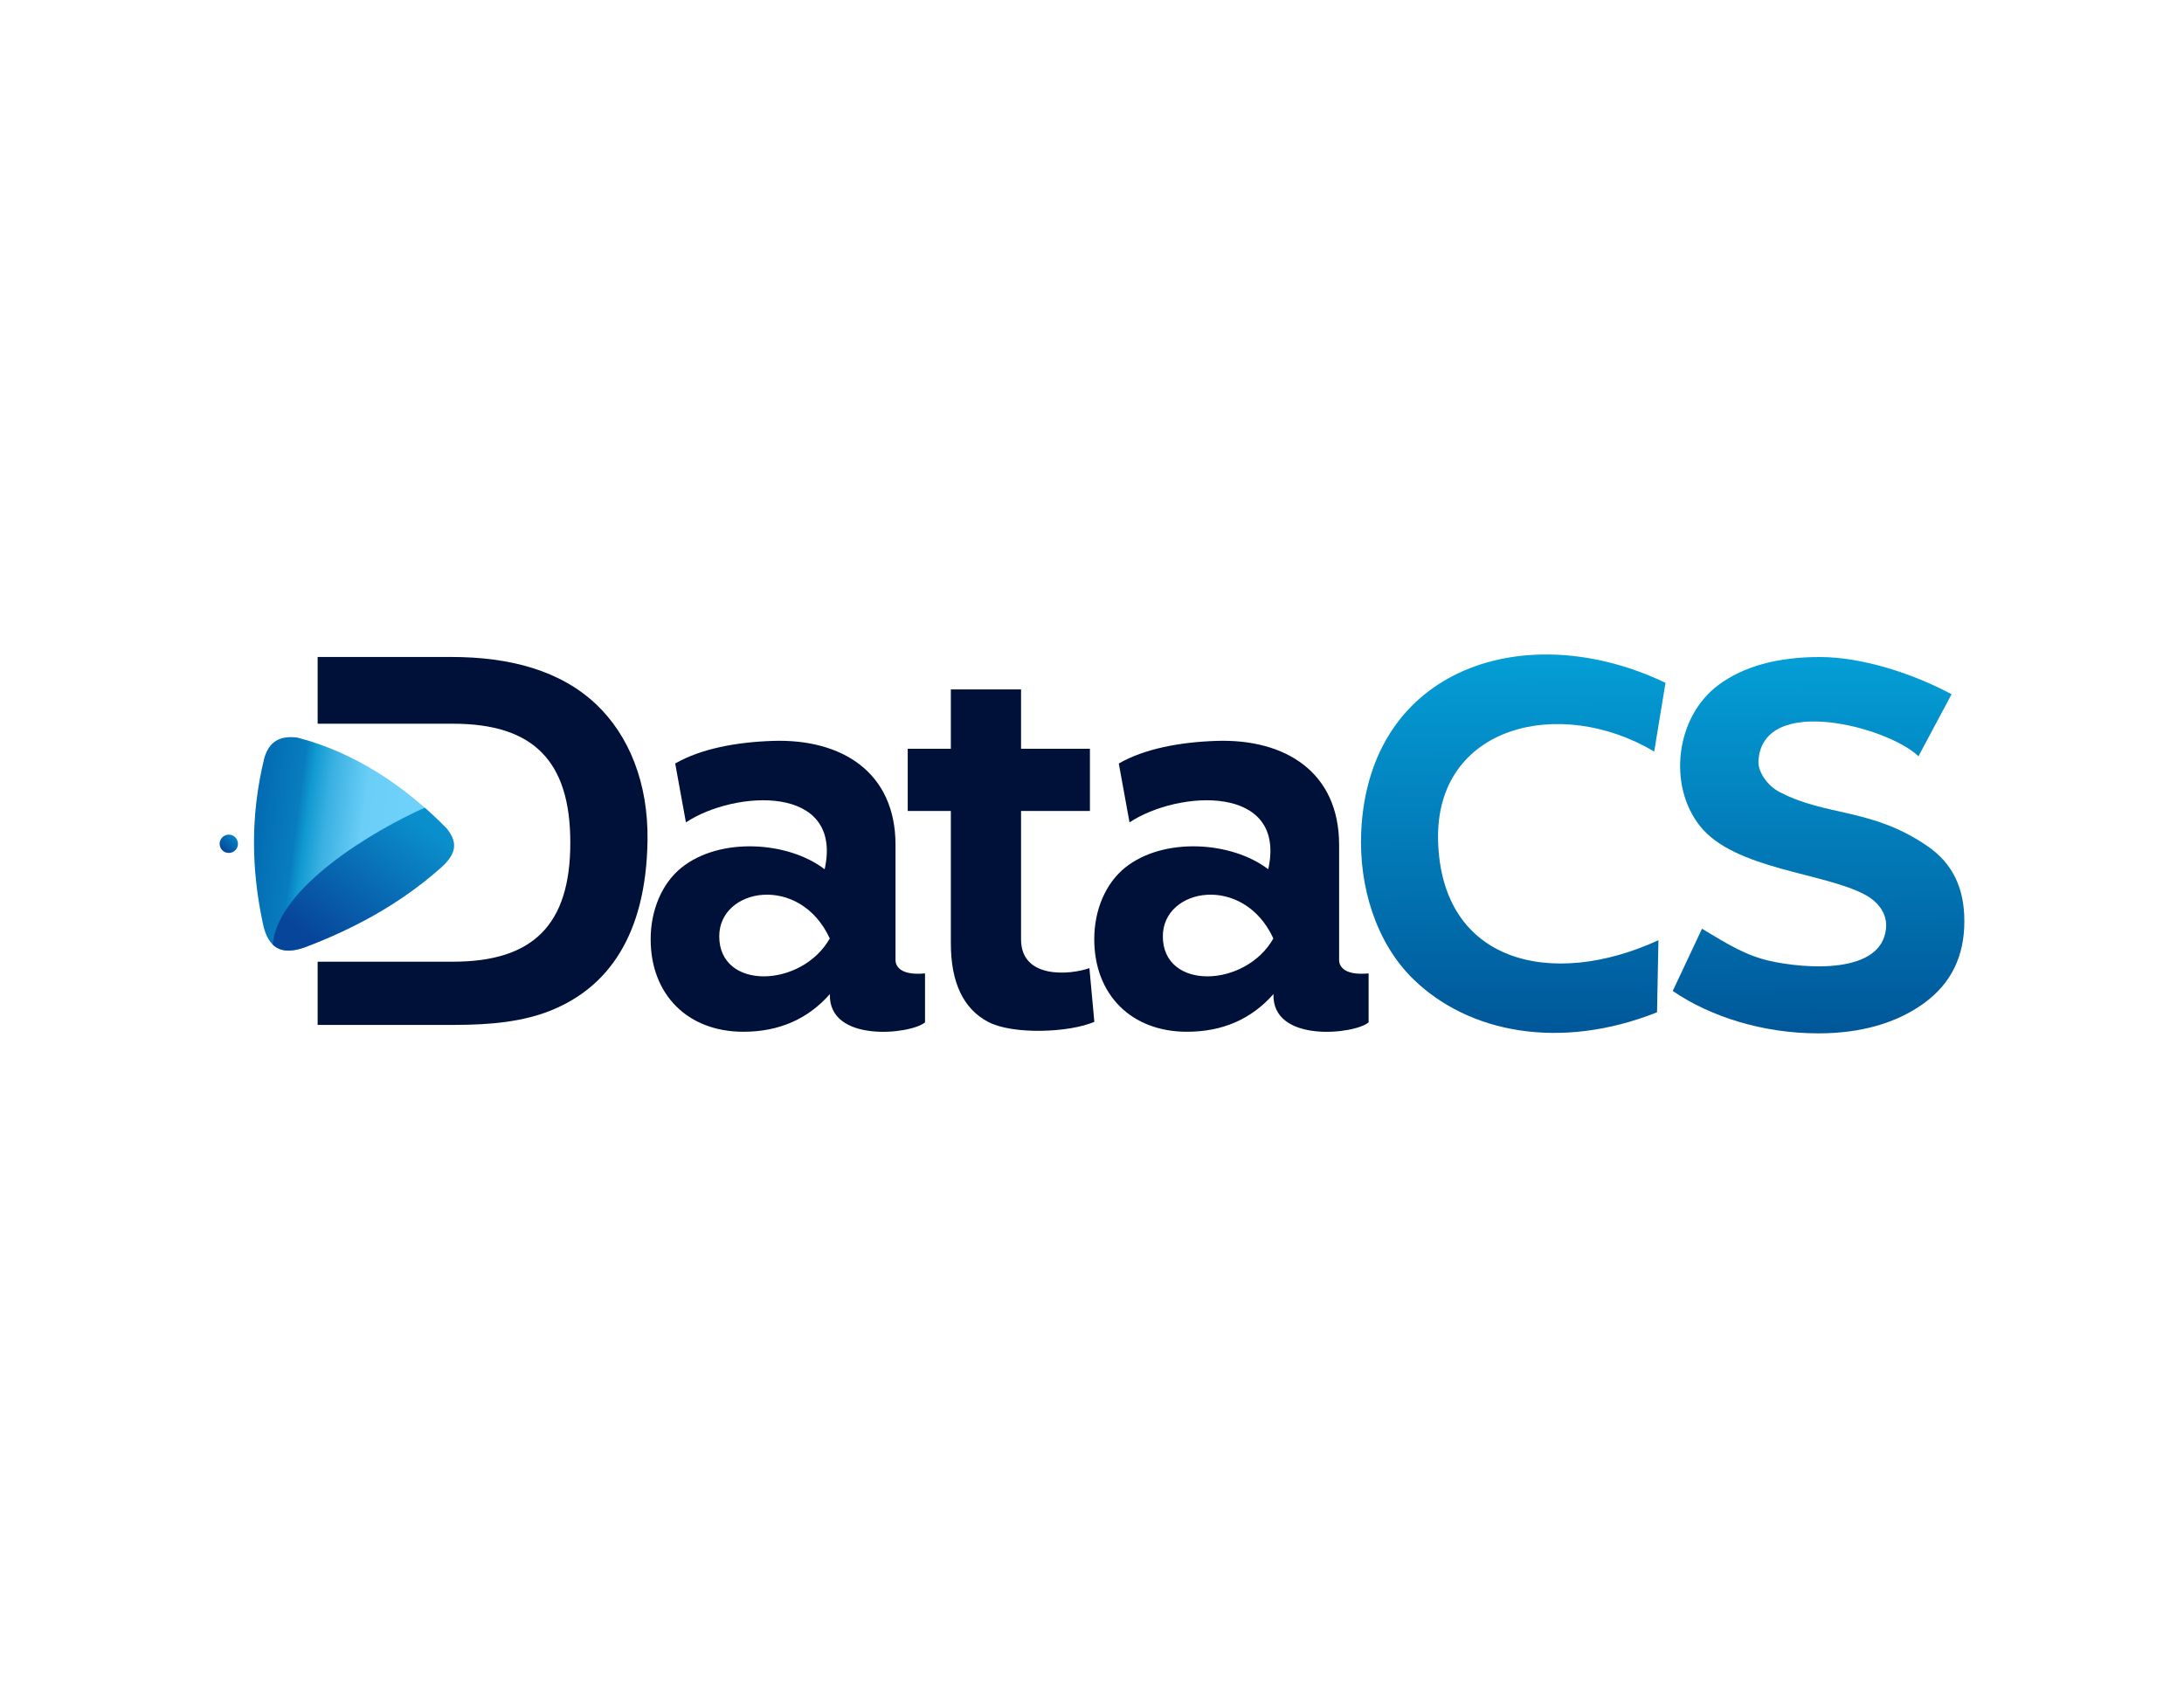 <?xml version="1.0" encoding="UTF-8"?>
<!DOCTYPE svg PUBLIC "-//W3C//DTD SVG 1.1//EN" "http://www.w3.org/Graphics/SVG/1.1/DTD/svg11.dtd">
<!-- Creator: CorelDRAW -->
<svg xmlns="http://www.w3.org/2000/svg" xml:space="preserve" width="279.4mm" height="215.9mm" version="1.1" style="shape-rendering:geometricPrecision; text-rendering:geometricPrecision; image-rendering:optimizeQuality; fill-rule:evenodd; clip-rule:evenodd"
viewBox="0 0 27940 21590"
 xmlns:xlink="http://www.w3.org/1999/xlink"
 xmlns:xodm="http://www.corel.com/coreldraw/odm/2003">
 <defs>
  <style type="text/css">
   <![CDATA[
    .fil0 {fill:#001139;fill-rule:nonzero}
    .fil4 {fill:url(#id2)}
    .fil3 {fill:url(#id3)}
    .fil6 {fill:url(#id4)}
    .fil5 {fill:url(#id5)}
    .fil1 {fill:url(#id6);fill-rule:nonzero}
    .fil2 {fill:url(#id7);fill-rule:nonzero}
   ]]>
  </style>
    <mask id="id0">
  <linearGradient id="id1" gradientUnits="userSpaceOnUse" x1="4261.89" y1="9826.76" x2="4589.08" y2="11405.51">
   <stop offset="0" style="stop-opacity:1; stop-color:white"/>
   <stop offset="1" style="stop-opacity:0; stop-color:white"/>
  </linearGradient>
     <rect style="fill:url(#id1)" x="3374.11" y="9419.19" width="2352.04" height="1348.35"/>
    </mask>
  <linearGradient id="id2" gradientUnits="userSpaceOnUse" x1="2847.77" y1="10879.6" x2="3006.38" y2="10707.08">
   <stop offset="0" style="stop-opacity:1; stop-color:#07459A"/>
   <stop offset="1" style="stop-opacity:1; stop-color:#0185C3"/>
  </linearGradient>
  <linearGradient id="id3" gradientUnits="userSpaceOnUse" x1="3258.85" y1="10627" x2="5799.19" y2="10961.65">
   <stop offset="0" style="stop-opacity:1; stop-color:#036BB2"/>
   <stop offset="0.2" style="stop-opacity:1; stop-color:#087DBE"/>
   <stop offset="0.251" style="stop-opacity:1; stop-color:#109AD1"/>
   <stop offset="0.349" style="stop-opacity:1; stop-color:#3BB1E2"/>
   <stop offset="0.529" style="stop-opacity:1; stop-color:#6ACEF7"/>
   <stop offset="1" style="stop-opacity:1; stop-color:#74D5FC"/>
  </linearGradient>
  <linearGradient id="id4" gradientUnits="userSpaceOnUse" x1="4059.14" y1="12059.74" x2="5238.72" y2="10431.42">
   <stop offset="0" style="stop-opacity:1; stop-color:#07459A"/>
   <stop offset="1" style="stop-opacity:1; stop-color:#0A8FCC"/>
  </linearGradient>
  <linearGradient id="id5" gradientUnits="userSpaceOnUse" x1="4559.07" y1="9429.11" x2="4541.19" y2="10757.63">
   <stop offset="0" style="stop-opacity:1; stop-color:#32BEED"/>
   <stop offset="1" style="stop-opacity:1; stop-color:#C2F0FF"/>
  </linearGradient>
  <linearGradient id="id6" gradientUnits="userSpaceOnUse" x1="19373.15" y1="13212.51" x2="19344.86" y2="8371.89">
   <stop offset="0" style="stop-opacity:1; stop-color:#005799"/>
   <stop offset="1" style="stop-opacity:1; stop-color:#049ED6"/>
  </linearGradient>
  <linearGradient id="id7" gradientUnits="userSpaceOnUse" xlink:href="#id6" x1="23279.33" y1="13218.06" x2="23250.13" y2="8404.3">
  </linearGradient>
 </defs>
 <g id="Capa_x0020_1">
  <g id="_1961154688480">
   <path class="fil0" d="M5810.76 13110.03l-1747.23 0 0 -808.43 1730.58 0c1025.89,0 1501.87,-472.01 1501.87,-1522.09 0,-1050.04 -476.01,-1522.09 -1501.87,-1522.09l-1730.58 0 0 -853.81 1711.59 0c747.36,0 1399.28,173.35 1858.43,612.2 403.63,385.83 662.37,985.23 650.15,1741.03 -19.61,1212.1 -509.61,1870.15 -1223.49,2163.56 -359.48,147.75 -776.35,189.63 -1249.45,189.63z"/>
   <path class="fil0" d="M11833.96 12451.19l0 626.36c-180.77,154.68 -1237.15,267.53 -1217.22,-361.75 -283.39,321.28 -652.6,481.93 -1107.71,481.93 -709.45,0 -1185.07,-473.57 -1185.07,-1183.55 0,-377.97 148.36,-719.87 397.37,-918.26 490.14,-390.55 1359.81,-335.76 1828.58,23.36 240.53,-1092.5 -1147.25,-1014.39 -1774.95,-599.98l-137.04 -752.84c326.32,-188.99 783.37,-274.31 1251.06,-289.45 876.88,-28.37 1567.37,398.41 1567.37,1329.46l0 1474.91c0,51.12 31.25,202.54 377.61,169.81zm-1218.52 -446.96c-383.05,-830.16 -1414.13,-650.12 -1414.13,-27.72 0,696 1055.48,661.18 1414.13,27.72z"/>
   <path class="fil0" d="M12164.14 12064.21l0 -1690.32 -551.64 0 0 -796.17 551.64 0 0 -758.86 898.21 0 0 758.86 881.1 0 0 796.17 -881.1 0 0 1643.24c0,505.36 620.56,456.74 874.54,366.62l63.04 686.96c-319.76,138.66 -1041.61,167.1 -1356.53,1.91 -319.48,-167.65 -479.26,-503.77 -479.26,-1008.41z"/>
   <path class="fil1" d="M18079.45 12523.9c-473.28,-461.85 -697.27,-1182.08 -665.4,-1884.46 95.59,-2109.7 2118.96,-2753.55 3892.94,-1905.29l-144.72 879.29c-1209.04,-719.1 -2799.94,-332.91 -2764.8,1135.11 37.6,1570.21 1453.83,1906.01 2819.05,1278.21l-18.13 922.15c-1245.37,493.93 -2416.13,260.86 -3118.94,-425.01z"/>
   <path class="fil2" d="M23261.84 13218.13c-707.89,0 -1378.59,-211.37 -1862.46,-541.98l374.29 -796.13c348.71,210.61 570.2,344.88 872.09,412.46 435.57,97.58 1433.88,181.82 1483.01,-425.22 14.57,-180.19 -100.13,-327.69 -255.23,-414.6 -519.85,-291.35 -1677.24,-324.34 -2124.96,-885.89 -415.78,-521.5 -312.94,-1398.13 236.39,-1805.44 319.18,-236.64 750.47,-357.1 1297.02,-357.1 551.07,0 1209.73,220.56 1684.66,476.23l-423.82 793.32c-377.4,-369.5 -1994.18,-809.69 -2047.1,59.59 -8.03,131.96 105.8,311.57 268.51,396.86 605.6,317.38 1186.65,202.21 1900.42,697.58 312.8,217.07 465.42,527.82 465.42,955.42 0,445.24 -165.52,795.71 -519.41,1051.38 -353.94,255.67 -811.21,383.52 -1348.83,383.52z"/>
   <path class="fil0" d="M17508.81 12451.19l0 626.36c-180.77,154.68 -1237.15,267.53 -1217.22,-361.75 -283.39,321.28 -652.6,481.93 -1107.71,481.93 -709.45,0 -1185.07,-473.57 -1185.07,-1183.55 0,-377.97 148.37,-719.87 397.37,-918.26 490.14,-390.55 1359.81,-335.76 1828.58,23.36 240.53,-1092.5 -1147.25,-1014.39 -1774.95,-599.98l-137.04 -752.84c326.32,-188.99 783.37,-274.31 1251.06,-289.45 876.88,-28.37 1567.37,398.41 1567.37,1329.46l0 1474.91c0,51.12 31.25,202.54 377.61,169.81zm-1218.52 -446.96c-383.05,-830.16 -1414.13,-650.12 -1414.13,-27.72 0,696 1055.48,661.18 1414.13,27.72z"/>
   <path class="fil3" d="M3384.11 9685.97c66.43,-210 205.14,-276.4 416.04,-251.96 731.54,186.03 1385.69,622.5 1916,1166 149.33,185.49 116.17,332.12 -87.88,509.75 -516.28,455.72 -1102.81,770.91 -1728.53,1007.83 -282.95,101.07 -472.91,27.9 -539.06,-316.4 -140.18,-663.06 -164.44,-1358.38 23.43,-2115.22z"/>
   <circle class="fil4" cx="2927.07" cy="10793.34" r="117.17"/>
   <path class="fil5" style="mask:url(#id0)" d="M3384.11 9685.97c66.43,-210 205.14,-276.4 416.04,-251.96 731.54,186.03 1385.69,622.5 1916,1166 -157.27,91.98 -958.27,215.73 -1509.26,126.95 -320.52,-51.55 -439.4,-125.22 -583.4,-429.27 -78.22,-165.05 -150.38,-375.12 -239.38,-611.72z"/>
   <path class="fil6" d="M5433.84 10331.65c97.54,85.86 191.76,175.54 282.31,268.36 149.33,185.49 116.17,332.12 -87.88,509.75 -516.28,455.72 -1102.81,770.91 -1728.53,1007.83 -174.75,62.43 -314.02,58.36 -410.55,-34.93 61.02,-736.4 1302.93,-1465.17 1944.65,-1751.01z"/>
  </g>
 </g>
</svg>
